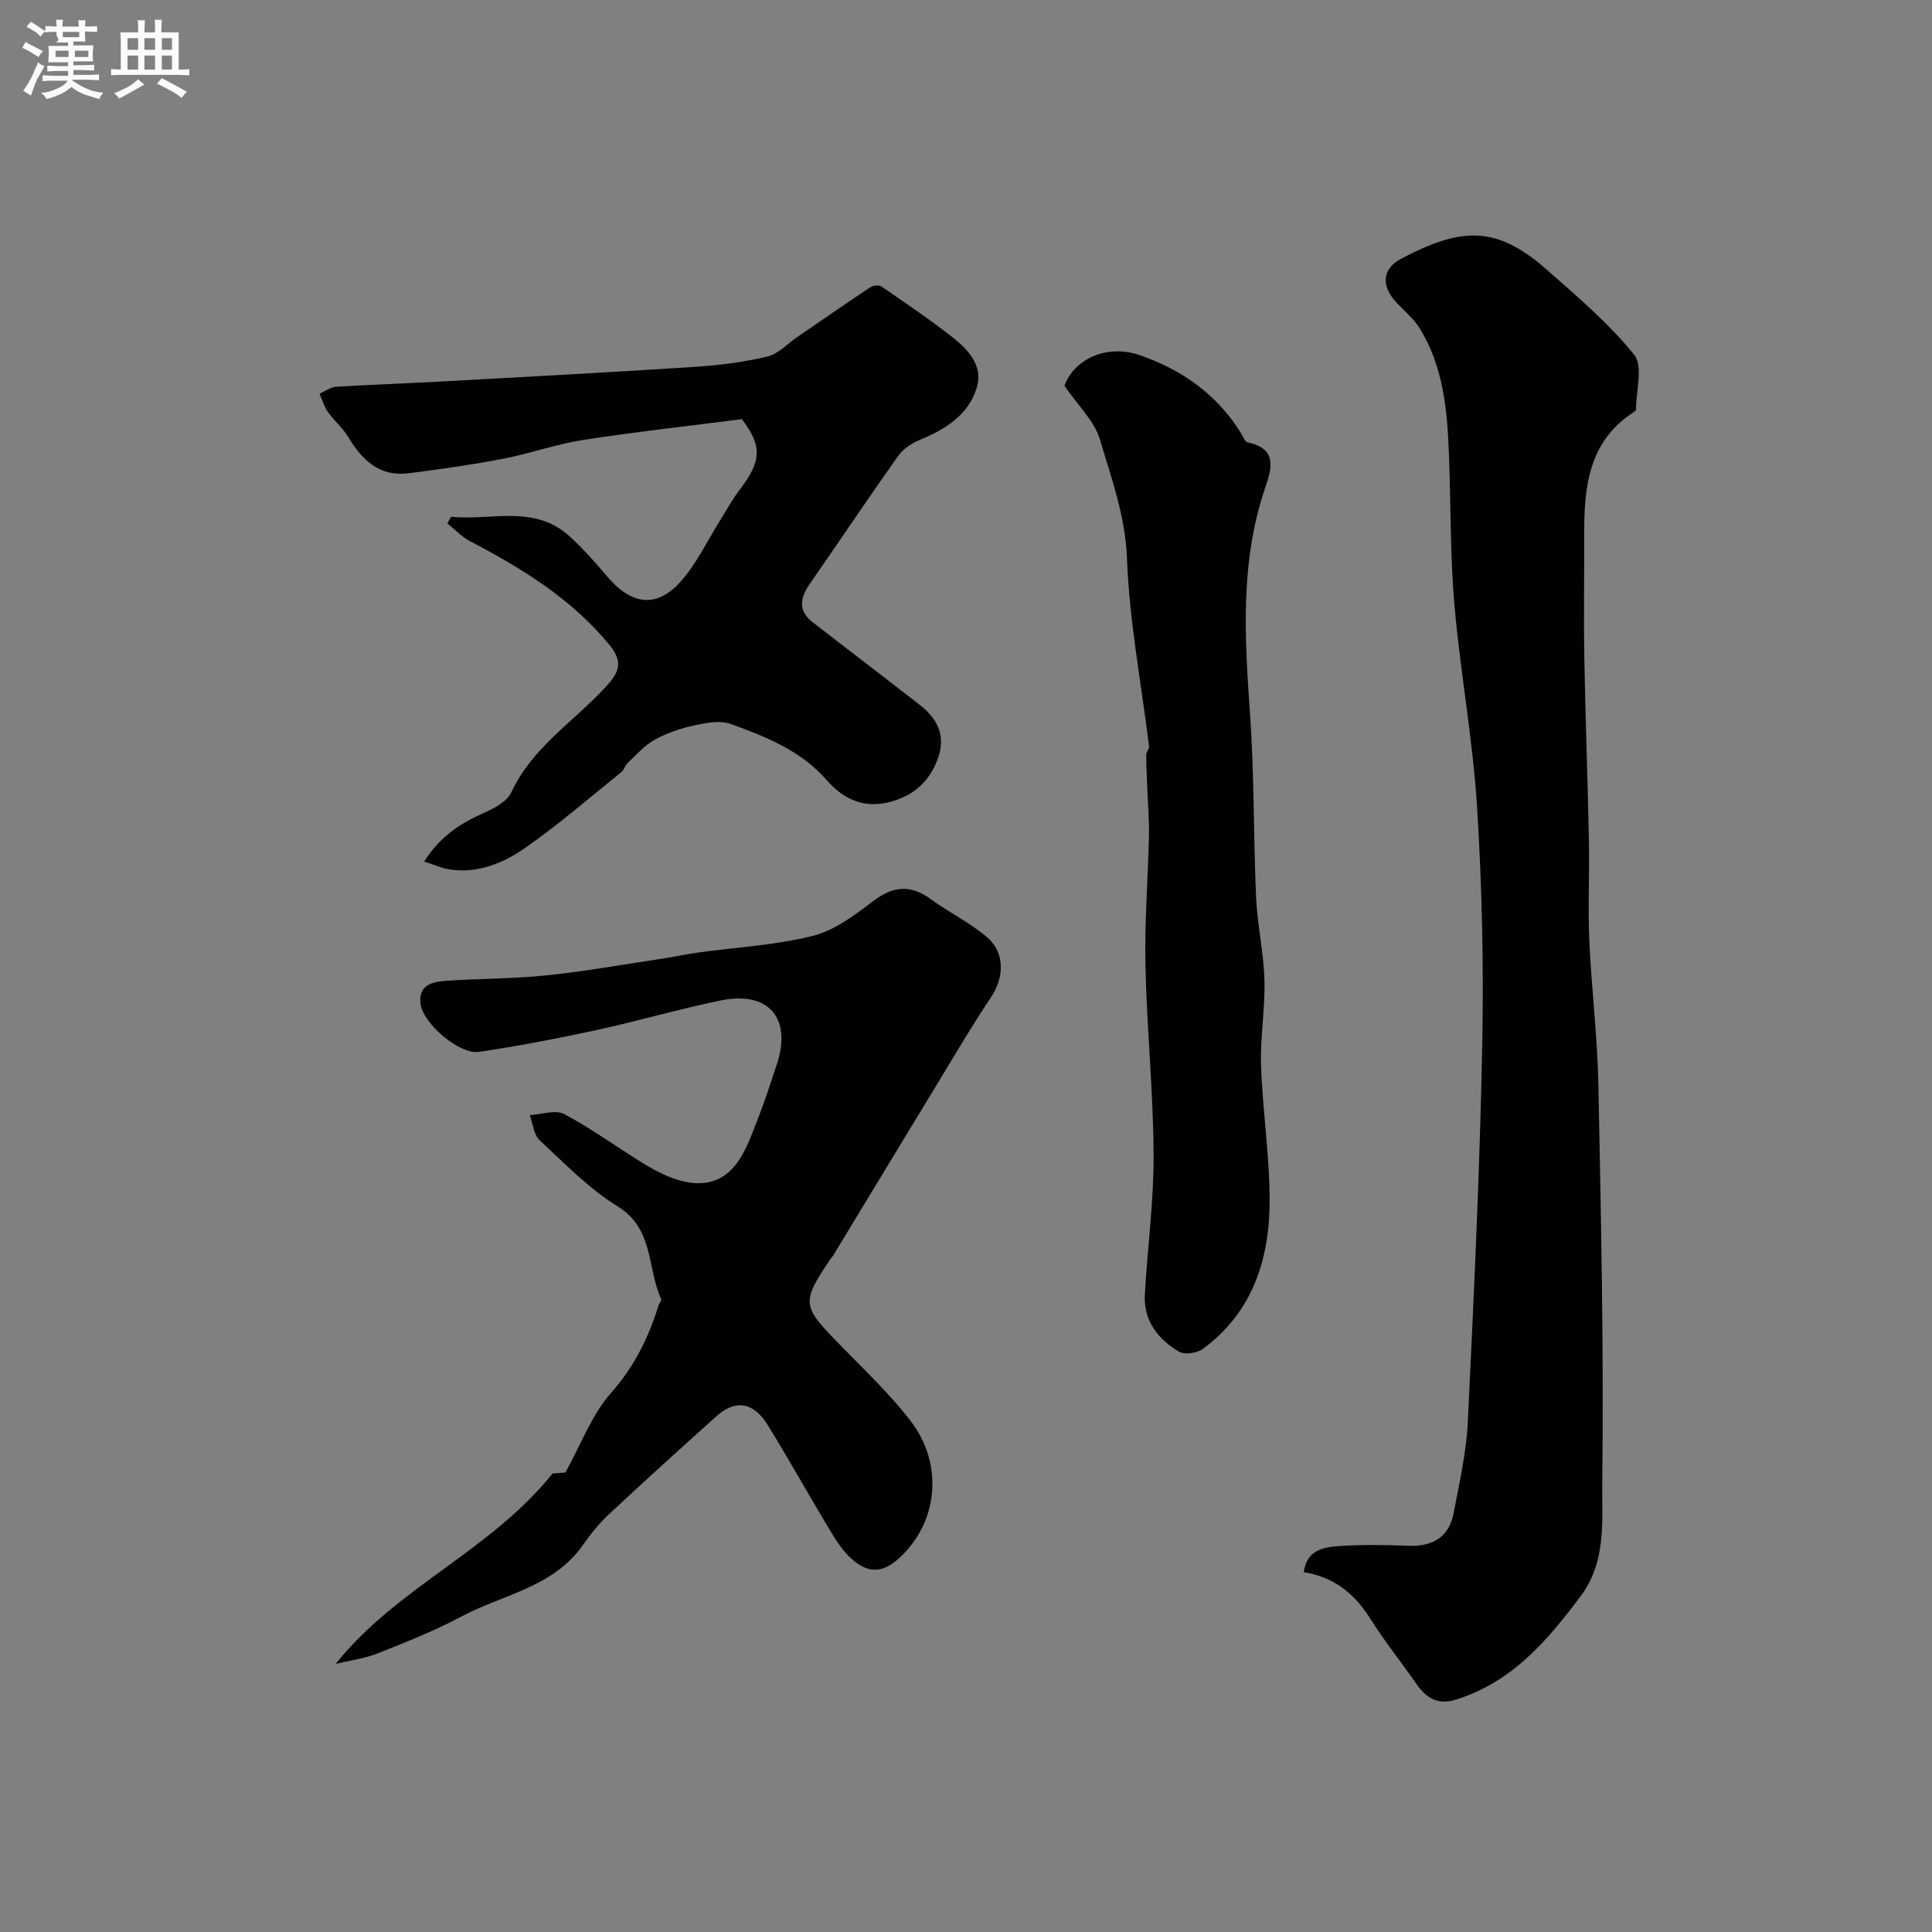 <svg enable-background="new 0 0 400 400" viewBox="0 0 400 400" xmlns="http://www.w3.org/2000/svg"><rect x="0" y="0" width="400" height="400" fill="#808080" stroke="none"/><path d="m6.8 9.5c.6.3 1.3.7 2.1 1.1-.4.4-.7.8-.9 1.2-.7-.4-1.3-.8-1.8-1.1s-1.1-.6-1.6-.8c.2-.4.5-.8.7-1.2.4.2.8.5 1.5.8zm.9 6.9c-.3.6-.5 1.1-.7 1.7s-.4 1.1-.6 1.7c-.6-.4-1.1-.7-1.6-1 .7-1 1.2-1.8 1.5-2.4.3-.5.6-1.1.8-1.7.3-.6.5-1.2.8-1.8.3.3.8.6 1.3.8-.7 1.3-1.2 2.2-1.5 2.7zm.1-11c.4.3 1 .7 1.7 1.1-.5.2-.8.6-1.1 1.1-.5-.6-1-1-1.4-1.2s-.9-.6-1.5-.8c.2-.4.5-.7.9-1.1.5.3.9.6 1.4.9zm10.5 13.1c1 .4 2 .6 3.1.7-.4.4-.7.8-.8 1.3-.9-.2-1.9-.6-3-.9-1-.4-2-.9-2.8-1.6-.5.4-1.1.9-1.9 1.3s-1.9.9-3.3 1.2c-.1-.3-.5-.8-1.1-1.3 1 0 2.1-.3 3.2-.8 1.2-.5 1.9-1 2.3-1.7h-3.2c-.4 0-1 0-2 .1v-1.2c1 0 1.7.1 2 .1h3.3v-1h-2.3c-.2 0-.9 0-2 .1v-1.2c1.2 0 1.9.1 2 .1h2.3v-.8h-4.1c0-.7.1-1.2.1-1.6 0-.5 0-1.1-.1-1.8h4.1v-.7h-2.5c1-.6.1-1.1.1-1.6v-.6h-.5c-.4 0-1 0-1.8.1v-1.3c1.2 0 1.9.1 2.1.1h.2c0-.3 0-.8-.1-1.4h1.4c0 .6-.1 1-.1 1.4h3.4c0-.4 0-.8-.1-1.3h1.5c0 .4-.1.9-.1 1.3.7 0 1.5 0 2.5-.1v1.2c-1 0-1.8-.1-2.5-.1v.6c0 .3 0 .8.1 1.5h-2.5v.8h4.1c0 .7-.1 1.3-.1 1.8s0 1 .1 1.5h-4.1v.8h1.4c.8 0 1.8 0 2.9-.1v1.2c-1 0-1.9-.1-2.8-.1h-1.5v1h3.2c.3 0 1 0 2.1-.1v1.2c-1.1 0-1.8-.1-2.1-.1h-3.4l-.1.1c1.4 1 2.4 1.5 3.4 1.9zm-4.1-6.7v-1.3h-2.7v1.3zm2.2-4.1v-1.1h-3.4v1.1zm1.9 4.1v-1.3h-2.8v1.3z" fill="#fcfafa"/><path d="m37 6.7v2.3 5.4c1 0 1.8 0 2.2-.1v1.3c-.6 0-1.5-.1-2.5-.1h-11.9c-.7 0-1.3 0-1.8.1v-1.3c.5 0 1.1.1 2 .1v-5.2c0-1 0-1.8-.1-2.5h3.7c0-1.3 0-2.1-.1-2.5h1.5c0 .4-.1 1.3-.1 2.5h2.2c0-1.2 0-2.1-.1-2.6h1.5c0 .4-.1 1.3-.1 2.6zm-12.3 13.7c-.3-.4-.7-.8-1.1-1.1 1.1-.4 2.1-.9 2.9-1.3.8-.5 1.5-1 2.1-1.6.4.4.9.8 1.3 1.1-2.5 1.4-4.2 2.4-5.2 2.9zm3.9-10.1v-2.4h-2.2v2.4zm0 4.1v-2.9h-2.2v2.9zm3.5-4.1v-2.4h-2.2v2.4zm0 4.1v-2.9h-2.2v2.9zm.4 2.9 1-1.1c.6.3 1.4.7 2.5 1.3s2 1.1 2.7 1.5c-.4.4-.8.8-1.1 1.3-.8-.8-2.5-1.7-5.1-3zm3.1-7v-2.4h-2.1v2.4zm0 4.1v-2.9h-2.1v2.9z" fill="#fcfafa"/><g fill="#010100"><path d="m269.92 325.5c.69-4.83 4.38-5.2 7.71-5.42 4.65-.31 9.33-.21 13.99-.04 4.99.18 8.39-1.77 9.34-6.77 1.19-6.24 2.62-12.51 2.93-18.82 1.25-25.79 2.46-51.58 2.98-77.39.34-16.62-.02-33.29-1.05-49.88-.87-14.04-3.49-27.97-4.7-42-.9-10.41-.73-20.91-1.14-31.36-.35-9-1.16-17.96-6.06-25.87-1.2-1.93-3.05-3.47-4.65-5.15-3.35-3.5-3.29-7.09.96-9.31 12.37-6.46 19.55-6.88 30.02 2.35 6.32 5.57 12.84 11.11 18.09 17.61 1.9 2.36.38 7.49.38 11.35 0 .23-.43.49-.71.67-9.2 6.11-10.05 15.52-10.02 25.29.03 8.5-.12 17 .03 25.5.22 12.63.7 25.26.95 37.89.14 6.86-.22 13.74.08 20.6.44 9.86 1.67 19.69 1.87 29.55.55 27.62 1.15 55.24.81 82.85-.09 7.7.9 16.09-4.41 23.22-6.94 9.32-14.3 17.91-25.92 21.53-3.76 1.17-6.15-.39-8.19-3.32-3.17-4.55-6.65-8.9-9.6-13.59-3.24-5.14-7.52-8.5-13.69-9.49z"/><path d="m69.49 344.49c12.77-15.95 31.93-23.28 44.91-39.41.39-.03 1.85-.15 2.67-.22 3.24-5.85 5.44-11.95 9.43-16.46 4.82-5.44 7.76-11.43 9.84-18.12.14-.46.68-1.03.55-1.32-2.95-6.38-1.42-14.51-9.01-19.19-5.95-3.67-10.98-8.89-16.15-13.7-1.23-1.15-1.4-3.44-2.05-5.2 2.42-.13 5.34-1.18 7.17-.2 5.85 3.12 11.23 7.11 16.92 10.55 8.38 5.07 14.81 5.1 18.87-.51 1.96-2.7 3.08-6.06 4.32-9.21 1.43-3.63 2.61-7.36 3.85-11.06 3.21-9.6-1.65-15.35-11.59-13.31-8.74 1.8-17.34 4.32-26.07 6.21-7.94 1.72-15.93 3.24-23.97 4.44-4.04.6-11.57-5.84-12.11-9.9-.53-4 2.49-4.62 5.36-4.82 6.92-.47 13.89-.41 20.78-1.13 7.95-.83 15.84-2.24 23.76-3.43 2.58-.39 5.13-.95 7.72-1.31 7.88-1.09 15.92-1.5 23.58-3.42 4.49-1.13 8.66-4.27 12.46-7.17 4.17-3.18 7.79-3.52 12.03-.41 3.8 2.79 8.18 4.87 11.7 7.95 3.7 3.24 3.36 8.33.79 12.21-4.31 6.47-8.24 13.2-12.28 19.84-6.86 11.27-13.69 22.57-20.53 33.85-.08.14-.24.23-.33.37-6.24 9.26-6.14 9.86 1.5 17.72 5.07 5.22 10.44 10.25 14.87 15.99 7.13 9.23 5.65 21.52-2.65 28.76-3.21 2.8-5.94 2.66-8.77.49-1.9-1.46-3.42-3.57-4.68-5.65-4.55-7.5-8.81-15.17-13.4-22.64-2.94-4.79-6.67-5.41-10.58-1.92-7.51 6.71-14.97 13.48-22.33 20.36-2.03 1.89-3.81 4.11-5.41 6.39-6.13 8.76-16.55 10.19-25.1 14.76-5.59 2.98-11.53 5.33-17.44 7.67-2.74 1.07-5.75 1.45-8.63 2.15z"/><path d="m93.41 106.99c8.25.85 17.17-2.63 24.5 4.04 2.77 2.52 5.29 5.35 7.71 8.22 5.15 6.11 10.43 6.77 15.49.95 3.22-3.71 5.39-8.34 8.04-12.55 1.3-2.07 2.46-4.26 3.95-6.19 4.65-6.03 4.7-9.2.48-14.68-11.25 1.45-22.1 2.64-32.87 4.31-5.59.87-11.01 2.83-16.58 3.9-6.45 1.24-12.96 2.15-19.47 2.99-6.1.79-9.72-2.75-12.61-7.58-1.11-1.86-2.9-3.31-4.16-5.1-.79-1.12-1.17-2.52-1.73-3.79 1.14-.5 2.26-1.35 3.43-1.43 7.09-.45 14.2-.68 21.3-1.07 17.64-.97 35.27-1.91 52.9-3.05 5.05-.33 10.14-.97 15.05-2.13 2.27-.53 4.16-2.64 6.22-4.05 5.04-3.45 10.05-6.93 15.13-10.31.57-.38 1.79-.51 2.3-.16 4.97 3.42 9.99 6.8 14.73 10.53 3.22 2.53 6.33 5.87 5.05 10.28-1.67 5.73-6.47 8.74-11.82 10.95-1.67.69-3.45 1.85-4.47 3.29-6.21 8.75-12.18 17.67-18.3 26.49-2.07 2.99-2.53 5.68.75 8.12 1.58 1.17 3.11 2.41 4.67 3.61 5.75 4.43 11.52 8.83 17.25 13.3 3.84 2.99 5.65 6.6 3.68 11.57-1.83 4.62-5.06 7.34-9.83 8.6-5.41 1.43-9.71-.71-12.98-4.47-5.41-6.21-12.64-9.05-19.96-11.7-2.19-.79-5.05-.24-7.48.29-2.83.62-5.69 1.58-8.21 2.97-2.1 1.15-3.78 3.1-5.57 4.78-.58.54-.79 1.48-1.4 1.97-6.57 5.29-12.96 10.84-19.86 15.65-4.55 3.17-9.86 5.38-15.75 4.45-1.65-.26-3.22-1-5.17-1.63 3.34-5.23 7.57-7.95 12.42-10.08 2.12-.93 4.73-2.33 5.61-4.22 4.3-9.26 12.83-14.58 19.41-21.68 2.71-2.93 4.02-5.07.94-8.83-7.89-9.62-18.12-15.86-28.89-21.5-1.73-.91-3.14-2.44-4.69-3.68.24-.48.51-.93.79-1.38z"/><path d="m220.38 79.87c1.97-5.45 8.68-8.72 15.58-6.34 8.73 3.01 16.01 8.13 20.97 16.15.42.68.81 1.79 1.37 1.91 6.32 1.3 4.96 5.51 3.6 9.53-5.21 15.38-4.19 31.08-3.08 46.9.88 12.56.68 25.19 1.24 37.78.26 5.71 1.57 11.37 1.73 17.08.16 5.92-.9 11.87-.7 17.78.32 9.36 1.79 18.7 1.77 28.04-.02 12.05-3.54 23.01-13.81 30.57-1.21.89-3.82 1.27-5 .56-4.32-2.59-7.32-6.41-7.02-11.8.54-9.71 1.87-19.4 1.81-29.1-.07-13.04-1.41-26.06-1.69-39.1-.19-8.92.53-17.86.73-26.79.07-2.97-.19-5.94-.31-8.92-.1-2.61-.24-5.22-.26-7.83 0-.6.66-1.23.59-1.79-1.59-12.95-4.08-25.86-4.57-38.85-.33-8.81-3.23-16.65-5.62-24.71-1.1-3.74-4.43-6.84-7.33-11.07z"/></g></svg>